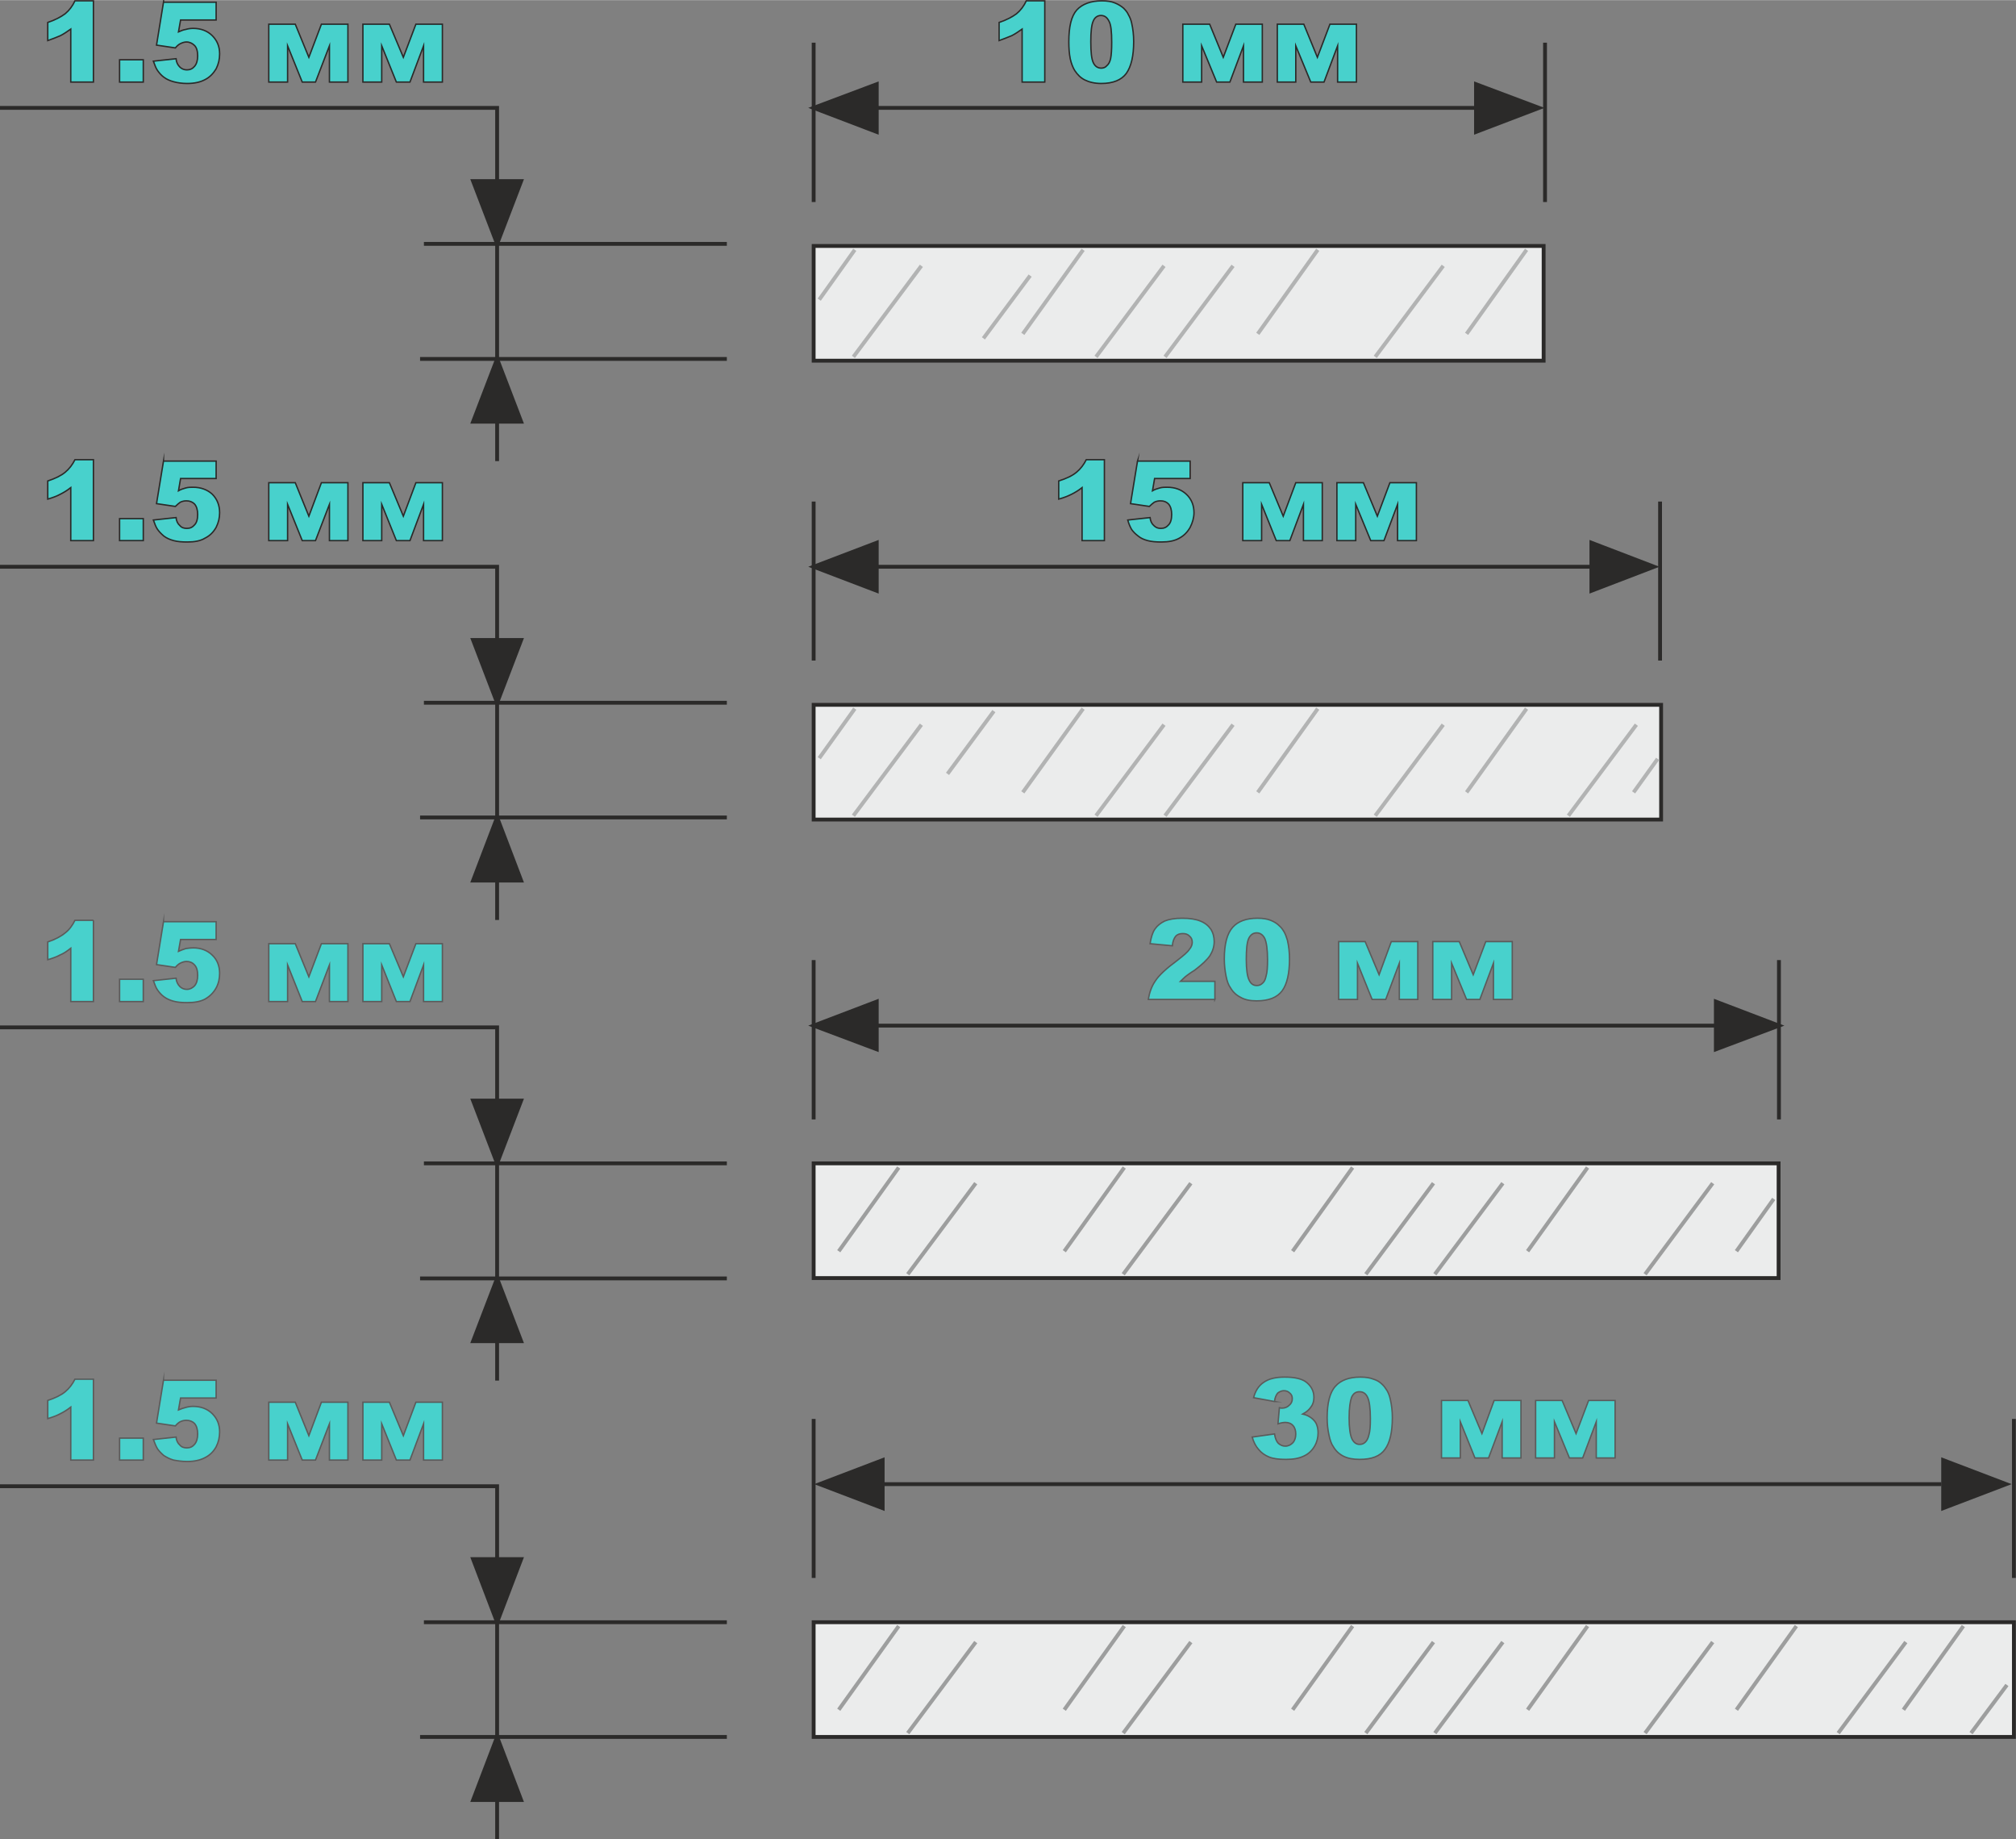 <?xml version="1.0" encoding="UTF-8"?>
<!DOCTYPE svg PUBLIC "-//W3C//DTD SVG 1.1//EN" "http://www.w3.org/Graphics/SVG/1.1/DTD/svg11.dtd">
<!-- Creator: CorelDRAW 2020 (64-Bit) -->
<svg xmlns="http://www.w3.org/2000/svg" xml:space="preserve" width="330px" height="301px" version="1.1" style="shape-rendering:geometricPrecision; text-rendering:geometricPrecision; image-rendering:optimizeQuality; fill-rule:evenodd; clip-rule:evenodd"
viewBox="0 0 57.83 52.74"
 xmlns:xlink="http://www.w3.org/1999/xlink"
 xmlns:xodm="http://www.corel.com/coreldraw/odm/2003">
 <rect x="0" y="0" width="57.83" height="52.74" fill="#808080" stroke="none"/>
 <defs>
  <style type="text/css">
   <![CDATA[
    .str2 {stroke:#B2B3B3;stroke-width:0.11;stroke-miterlimit:22.926}
    .str5 {stroke:#9D9E9E;stroke-width:0.11;stroke-miterlimit:22.926}
    .str3 {stroke:#2B2A29;stroke-width:0.11;stroke-miterlimit:22.926}
    .str0 {stroke:#2B2A29;stroke-width:0.11;stroke-miterlimit:22.926}
    .str4 {stroke:#5B5B5B;stroke-width:0.04;stroke-miterlimit:22.926}
    .str1 {stroke:#2B2A29;stroke-width:0.04;stroke-miterlimit:22.926}
    .fil1 {fill:none}
    .fil4 {fill:none;fill-rule:nonzero}
    .fil0 {fill:#EBECEC}
    .fil2 {fill:#2B2A29}
    .fil3 {fill:mediumturquoise;fill-rule:nonzero}
   ]]>
  </style>
 </defs>
 <g id="Слой_x0020_1">
  <rect class="fil0 str0" x="23.34" y="7.05" width="20.94" height="3.29"/>
  <line class="fil1 str0" x1="20.85" y1="6.99" x2="12.16" y2= "6.99" />
  <line class="fil1 str0" x1="20.85" y1="10.29" x2="12.05" y2= "10.29" />
  <polyline class="fil1 str0" points="14.26,13.22 14.26,3.09 0,3.09 "/>
  <polygon class="fil2 str0" points="14.26,6.99 14.95,5.19 13.57,5.19 "/>
  <polygon class="fil2 str0" points="14.26,10.29 13.57,12.09 14.95,12.09 "/>
  <path class="fil3" d="M2.68 0.02l0 2.33 -0.65 0 0 -1.52c-0.1,0.07 -0.2,0.14 -0.3,0.19 -0.09,0.04 -0.22,0.09 -0.36,0.14l0 -0.52c0.21,-0.07 0.38,-0.16 0.5,-0.25 0.12,-0.1 0.21,-0.22 0.28,-0.37l0.53 0z"/>
  <polygon id="1" class="fil3" points="3.43,1.71 4.11,1.71 4.11,2.35 3.43,2.35 "/>
  <path id="2" class="fil3" d="M4.69 0.06l1.51 0 0 0.51 -1.02 0 -0.06 0.34c0.07,-0.03 0.14,-0.06 0.21,-0.07 0.07,-0.02 0.14,-0.03 0.21,-0.03 0.22,0 0.41,0.07 0.55,0.21 0.14,0.14 0.21,0.31 0.21,0.52 0,0.15 -0.03,0.29 -0.1,0.43 -0.08,0.13 -0.18,0.24 -0.32,0.31 -0.13,0.07 -0.3,0.11 -0.51,0.11 -0.15,0 -0.28,-0.02 -0.39,-0.05 -0.11,-0.03 -0.2,-0.07 -0.28,-0.13 -0.07,-0.05 -0.13,-0.12 -0.18,-0.19 -0.05,-0.07 -0.08,-0.16 -0.12,-0.27l0.65 -0.07c0.01,0.11 0.05,0.18 0.11,0.24 0.05,0.05 0.12,0.08 0.2,0.08 0.09,0 0.16,-0.03 0.22,-0.1 0.06,-0.07 0.09,-0.17 0.09,-0.3 0,-0.14 -0.03,-0.24 -0.09,-0.3 -0.06,-0.06 -0.14,-0.1 -0.23,-0.1 -0.06,0 -0.12,0.02 -0.18,0.05 -0.04,0.02 -0.09,0.06 -0.14,0.12l-0.54 -0.08 0.2 -1.23z"/>
  <polygon id="3" class="fil3" points="9.98,2.35 9.45,2.35 9.45,1.31 9.05,2.35 8.67,2.35 8.25,1.31 8.25,2.35 7.71,2.35 7.71,0.69 8.47,0.69 8.86,1.64 9.22,0.69 9.98,0.69 "/>
  <polygon id="4" class="fil3" points="12.69,2.35 12.15,2.35 12.15,1.31 11.76,2.35 11.37,2.35 10.95,1.31 10.95,2.35 10.41,2.35 10.41,0.69 11.17,0.69 11.57,1.64 11.93,0.69 12.69,0.69 "/>
  <path id="5" class="fil4 str1" d="M2.68 0.02l0 2.33 -0.65 0 0 -1.52c-0.1,0.07 -0.2,0.14 -0.3,0.19 -0.09,0.04 -0.22,0.09 -0.36,0.14l0 -0.52c0.21,-0.07 0.38,-0.16 0.5,-0.25 0.12,-0.1 0.21,-0.22 0.28,-0.37l0.53 0z"/>
  <polygon id="6" class="fil4 str1" points="3.43,1.71 4.11,1.71 4.11,2.35 3.43,2.35 "/>
  <path id="7" class="fil4 str1" d="M4.69 0.06l1.51 0 0 0.51 -1.02 0 -0.06 0.34c0.07,-0.03 0.14,-0.06 0.21,-0.07 0.07,-0.02 0.14,-0.03 0.21,-0.03 0.22,0 0.41,0.07 0.55,0.21 0.14,0.14 0.21,0.31 0.21,0.52 0,0.15 -0.03,0.29 -0.1,0.43 -0.08,0.13 -0.18,0.24 -0.32,0.31 -0.13,0.07 -0.3,0.11 -0.51,0.11 -0.15,0 -0.28,-0.02 -0.39,-0.05 -0.11,-0.03 -0.2,-0.07 -0.28,-0.13 -0.07,-0.05 -0.13,-0.12 -0.18,-0.19 -0.05,-0.07 -0.08,-0.16 -0.12,-0.27l0.65 -0.07c0.01,0.11 0.05,0.18 0.11,0.24 0.05,0.05 0.12,0.08 0.2,0.08 0.09,0 0.16,-0.03 0.22,-0.1 0.06,-0.07 0.09,-0.17 0.09,-0.3 0,-0.14 -0.03,-0.24 -0.09,-0.3 -0.06,-0.06 -0.14,-0.1 -0.23,-0.1 -0.06,0 -0.12,0.02 -0.18,0.05 -0.04,0.02 -0.09,0.06 -0.14,0.12l-0.54 -0.08 0.2 -1.23z"/>
  <polygon id="8" class="fil4 str1" points="9.98,2.35 9.45,2.35 9.45,1.31 9.05,2.35 8.67,2.35 8.25,1.31 8.25,2.35 7.71,2.35 7.71,0.69 8.47,0.69 8.86,1.64 9.22,0.69 9.98,0.69 "/>
  <polygon id="9" class="fil4 str1" points="12.69,2.35 12.15,2.35 12.15,1.31 11.76,2.35 11.37,2.35 10.95,1.31 10.95,2.35 10.41,2.35 10.41,0.69 11.17,0.69 11.57,1.64 11.93,0.69 12.69,0.69 "/>
  <line class="fil1 str0" x1="44.32" y1="1.22" x2="44.32" y2= "5.79" />
  <line class="fil1 str0" x1="23.34" y1="1.22" x2="23.34" y2= "5.79" />
  <line class="fil1 str0" x1="42.33" y1="3.09" x2="23.34" y2= "3.09" />
  <polygon class="fil2 str0" points="44.15,3.09 42.34,2.41 42.34,3.78 "/>
  <polygon class="fil2 str0" points="23.34,3.09 25.15,3.78 25.15,2.41 "/>
  <path class="fil3" d="M29.97 0.02l0 2.33 -0.65 0 0 -1.52c-0.1,0.07 -0.2,0.14 -0.3,0.19 -0.1,0.04 -0.22,0.09 -0.36,0.14l0 -0.52c0.21,-0.07 0.38,-0.16 0.5,-0.25 0.12,-0.1 0.21,-0.22 0.28,-0.37l0.53 0z"/>
  <path id="1" class="fil3" d="M30.66 1.19c0,-0.43 0.07,-0.73 0.23,-0.91 0.16,-0.17 0.4,-0.26 0.72,-0.26 0.15,0 0.28,0.02 0.37,0.06 0.1,0.04 0.18,0.09 0.25,0.15 0.06,0.06 0.11,0.12 0.14,0.19 0.04,0.07 0.07,0.14 0.09,0.23 0.04,0.17 0.06,0.35 0.06,0.54 0,0.41 -0.07,0.71 -0.21,0.91 -0.14,0.19 -0.38,0.29 -0.72,0.29 -0.19,0 -0.35,-0.04 -0.47,-0.1 -0.12,-0.06 -0.21,-0.15 -0.29,-0.27 -0.05,-0.08 -0.1,-0.2 -0.13,-0.34 -0.03,-0.15 -0.04,-0.31 -0.04,-0.49zm0.63 0c0,0.3 0.02,0.49 0.07,0.6 0.05,0.11 0.13,0.16 0.23,0.16 0.06,0 0.12,-0.02 0.16,-0.07 0.05,-0.04 0.09,-0.11 0.11,-0.21 0.02,-0.1 0.03,-0.25 0.03,-0.46 0,-0.3 -0.02,-0.51 -0.08,-0.61 -0.05,-0.1 -0.12,-0.16 -0.23,-0.16 -0.1,0 -0.18,0.06 -0.22,0.16 -0.05,0.11 -0.07,0.31 -0.07,0.59z"/>
  <polygon id="2" class="fil3" points="36.21,2.35 35.67,2.35 35.67,1.31 35.28,2.35 34.9,2.35 34.47,1.31 34.47,2.35 33.93,2.35 33.93,0.69 34.7,0.69 35.09,1.64 35.45,0.69 36.21,0.69 "/>
  <polygon id="3" class="fil3" points="38.91,2.35 38.37,2.35 38.37,1.31 37.98,2.35 37.6,2.35 37.17,1.31 37.17,2.35 36.64,2.35 36.64,0.69 37.4,0.69 37.79,1.64 38.15,0.69 38.91,0.69 "/>
  <path id="4" class="fil4 str1" d="M29.97 0.02l0 2.33 -0.65 0 0 -1.52c-0.1,0.07 -0.2,0.14 -0.3,0.19 -0.1,0.04 -0.22,0.09 -0.36,0.14l0 -0.52c0.21,-0.07 0.38,-0.16 0.5,-0.25 0.12,-0.1 0.21,-0.22 0.28,-0.37l0.53 0z"/>
  <path id="5" class="fil4 str1" d="M30.66 1.19c0,-0.43 0.07,-0.73 0.23,-0.91 0.16,-0.17 0.4,-0.26 0.72,-0.26 0.15,0 0.28,0.02 0.37,0.06 0.1,0.04 0.18,0.09 0.25,0.15 0.06,0.06 0.11,0.12 0.14,0.19 0.04,0.07 0.07,0.14 0.09,0.23 0.04,0.17 0.06,0.35 0.06,0.54 0,0.41 -0.07,0.71 -0.21,0.91 -0.14,0.19 -0.38,0.29 -0.72,0.29 -0.19,0 -0.35,-0.04 -0.47,-0.1 -0.12,-0.06 -0.21,-0.15 -0.29,-0.27 -0.05,-0.08 -0.1,-0.2 -0.13,-0.34 -0.03,-0.15 -0.04,-0.31 -0.04,-0.49zm0.63 0c0,0.3 0.02,0.49 0.07,0.6 0.05,0.11 0.13,0.16 0.23,0.16 0.06,0 0.12,-0.02 0.16,-0.07 0.05,-0.04 0.09,-0.11 0.11,-0.21 0.02,-0.1 0.03,-0.25 0.03,-0.46 0,-0.3 -0.02,-0.51 -0.08,-0.61 -0.05,-0.1 -0.12,-0.16 -0.23,-0.16 -0.1,0 -0.18,0.06 -0.22,0.16 -0.05,0.11 -0.07,0.31 -0.07,0.59z"/>
  <polygon id="6" class="fil4 str1" points="36.21,2.35 35.67,2.35 35.67,1.31 35.28,2.35 34.9,2.35 34.47,1.31 34.47,2.35 33.93,2.35 33.93,0.69 34.7,0.69 35.09,1.64 35.45,0.69 36.21,0.69 "/>
  <polygon id="7" class="fil4 str1" points="38.91,2.35 38.37,2.35 38.37,1.31 37.98,2.35 37.6,2.35 37.17,1.31 37.17,2.35 36.64,2.35 36.64,0.69 37.4,0.69 37.79,1.64 38.15,0.69 38.91,0.69 "/>
  <line class="fil1 str2" x1="24.52" y1="7.16" x2="23.5" y2= "8.59" />
  <line class="fil1 str2" x1="31.07" y1="7.16" x2="29.34" y2= "9.57" />
  <line class="fil1 str2" x1="37.8" y1="7.16" x2="36.08" y2= "9.57" />
  <line class="fil1 str2" x1="43.79" y1="7.16" x2="42.07" y2= "9.57" />
  <line class="fil1 str2" x1="24.48" y1="10.23" x2="26.43" y2= "7.62" />
  <line class="fil1 str2" x1="31.44" y1="10.23" x2="33.39" y2= "7.62" />
  <line class="fil1 str2" x1="33.42" y1="10.23" x2="35.37" y2= "7.62" />
  <line class="fil1 str2" x1="39.45" y1="10.23" x2="41.4" y2= "7.62" />
  <rect class="fil0 str3" x="23.34" y="33.36" width="27.68" height="3.29"/>
  <line class="fil1 str3" x1="20.85" y1="33.36" x2="12.16" y2= "33.36" />
  <line class="fil1 str3" x1="20.85" y1="36.66" x2="12.05" y2= "36.66" />
  <polyline class="fil1 str3" points="14.26,39.59 14.26,29.46 0,29.46 "/>
  <polygon class="fil2 str3" points="14.26,33.36 14.95,31.56 13.57,31.56 "/>
  <polygon class="fil2 str3" points="14.26,36.66 13.57,38.46 14.95,38.46 "/>
  <path class="fil3" d="M2.68 26.39l0 2.33 -0.65 0 0 -1.53c-0.1,0.08 -0.2,0.15 -0.3,0.19 -0.09,0.05 -0.22,0.1 -0.36,0.14l0 -0.51c0.21,-0.07 0.38,-0.16 0.5,-0.26 0.12,-0.09 0.21,-0.22 0.28,-0.36l0.53 0z"/>
  <polygon id="1" class="fil3" points="3.43,28.08 4.11,28.08 4.11,28.72 3.43,28.72 "/>
  <path id="2" class="fil3" d="M4.69 26.43l1.51 0 0 0.51 -1.02 0 -0.06 0.34c0.07,-0.03 0.14,-0.06 0.21,-0.08 0.07,-0.01 0.14,-0.02 0.21,-0.02 0.22,0 0.41,0.07 0.55,0.21 0.14,0.13 0.21,0.31 0.21,0.52 0,0.15 -0.03,0.29 -0.1,0.42 -0.08,0.14 -0.18,0.24 -0.32,0.32 -0.13,0.07 -0.3,0.1 -0.51,0.1 -0.15,0 -0.28,-0.01 -0.39,-0.04 -0.11,-0.03 -0.2,-0.07 -0.28,-0.13 -0.07,-0.05 -0.13,-0.12 -0.18,-0.19 -0.05,-0.07 -0.08,-0.16 -0.12,-0.27l0.65 -0.07c0.01,0.1 0.05,0.18 0.11,0.24 0.05,0.05 0.12,0.08 0.2,0.08 0.09,0 0.16,-0.04 0.22,-0.1 0.06,-0.07 0.09,-0.17 0.09,-0.3 0,-0.14 -0.03,-0.24 -0.09,-0.3 -0.06,-0.07 -0.14,-0.1 -0.23,-0.1 -0.06,0 -0.12,0.02 -0.18,0.05 -0.04,0.02 -0.09,0.06 -0.14,0.12l-0.54 -0.08 0.2 -1.23z"/>
  <polygon id="3" class="fil3" points="9.98,28.72 9.45,28.72 9.45,27.67 9.05,28.72 8.67,28.72 8.25,27.67 8.25,28.72 7.71,28.72 7.71,27.06 8.47,27.06 8.86,28.01 9.22,27.06 9.98,27.06 "/>
  <polygon id="4" class="fil3" points="12.69,28.72 12.15,28.72 12.15,27.67 11.76,28.72 11.37,28.72 10.95,27.67 10.95,28.72 10.41,28.72 10.41,27.06 11.17,27.06 11.57,28.01 11.93,27.06 12.69,27.06 "/>
  <path id="5" class="fil4 str4" d="M2.68 26.39l0 2.33 -0.65 0 0 -1.53c-0.1,0.08 -0.2,0.15 -0.3,0.19 -0.09,0.05 -0.22,0.1 -0.36,0.14l0 -0.51c0.21,-0.07 0.38,-0.16 0.5,-0.26 0.12,-0.09 0.21,-0.22 0.28,-0.36l0.53 0z"/>
  <polygon id="6" class="fil4 str4" points="3.43,28.08 4.11,28.08 4.11,28.72 3.43,28.72 "/>
  <path id="7" class="fil4 str4" d="M4.69 26.43l1.51 0 0 0.51 -1.02 0 -0.06 0.34c0.07,-0.03 0.14,-0.06 0.21,-0.08 0.07,-0.01 0.14,-0.02 0.21,-0.02 0.22,0 0.41,0.07 0.55,0.21 0.14,0.13 0.21,0.31 0.21,0.52 0,0.15 -0.03,0.29 -0.1,0.42 -0.08,0.14 -0.18,0.24 -0.32,0.32 -0.13,0.07 -0.3,0.1 -0.51,0.1 -0.15,0 -0.28,-0.01 -0.39,-0.04 -0.11,-0.03 -0.2,-0.07 -0.28,-0.13 -0.07,-0.05 -0.13,-0.12 -0.18,-0.19 -0.05,-0.07 -0.08,-0.16 -0.12,-0.27l0.65 -0.07c0.01,0.1 0.05,0.18 0.11,0.24 0.05,0.05 0.12,0.08 0.2,0.08 0.09,0 0.16,-0.04 0.22,-0.1 0.06,-0.07 0.09,-0.17 0.09,-0.3 0,-0.14 -0.03,-0.24 -0.09,-0.3 -0.06,-0.07 -0.14,-0.1 -0.23,-0.1 -0.06,0 -0.12,0.02 -0.18,0.05 -0.04,0.02 -0.09,0.06 -0.14,0.12l-0.54 -0.08 0.2 -1.23z"/>
  <polygon id="8" class="fil4 str4" points="9.98,28.72 9.45,28.72 9.45,27.67 9.05,28.72 8.67,28.72 8.25,27.67 8.25,28.72 7.71,28.72 7.71,27.06 8.47,27.06 8.86,28.01 9.22,27.06 9.98,27.06 "/>
  <polygon id="9" class="fil4 str4" points="12.69,28.72 12.15,28.72 12.15,27.67 11.76,28.72 11.37,28.72 10.95,27.67 10.95,28.72 10.41,28.72 10.41,27.06 11.17,27.06 11.57,28.01 11.93,27.06 12.69,27.06 "/>
  <line class="fil1 str3" x1="51.03" y1="27.53" x2="51.03" y2= "32.1" />
  <line class="fil1 str3" x1="23.34" y1="27.53" x2="23.34" y2= "32.1" />
  <line class="fil1 str3" x1="49.22" y1="29.41" x2="23.34" y2= "29.41" />
  <polygon class="fil2 str3" points="51.03,29.41 49.22,28.72 49.22,30.09 "/>
  <polygon class="fil2 str3" points="23.34,29.41 25.15,30.09 25.15,28.72 "/>
  <path class="fil3" d="M34.85 28.66l-1.91 0c0.03,-0.19 0.09,-0.37 0.2,-0.53 0.11,-0.17 0.32,-0.36 0.63,-0.59 0.18,-0.14 0.3,-0.24 0.35,-0.32 0.06,-0.07 0.08,-0.14 0.08,-0.2 0,-0.07 -0.02,-0.13 -0.08,-0.18 -0.05,-0.05 -0.11,-0.07 -0.19,-0.07 -0.08,0 -0.15,0.02 -0.2,0.07 -0.05,0.06 -0.09,0.15 -0.1,0.28l-0.64 -0.06c0.03,-0.18 0.07,-0.32 0.14,-0.42 0.07,-0.1 0.16,-0.17 0.28,-0.23 0.12,-0.05 0.29,-0.08 0.5,-0.08 0.23,0 0.4,0.03 0.52,0.08 0.13,0.05 0.23,0.13 0.3,0.23 0.07,0.11 0.1,0.23 0.1,0.36 0,0.14 -0.04,0.27 -0.12,0.4 -0.08,0.12 -0.23,0.26 -0.44,0.42 -0.13,0.08 -0.22,0.15 -0.26,0.18 -0.04,0.04 -0.09,0.08 -0.15,0.14l0.99 0 0 0.52z"/>
  <path id="1" class="fil3" d="M35.12 27.5c0,-0.43 0.08,-0.73 0.24,-0.91 0.15,-0.17 0.39,-0.26 0.71,-0.26 0.16,0 0.28,0.02 0.38,0.06 0.1,0.04 0.18,0.09 0.24,0.15 0.07,0.06 0.11,0.12 0.15,0.19 0.04,0.07 0.06,0.14 0.09,0.23 0.04,0.17 0.06,0.35 0.06,0.54 0,0.41 -0.07,0.72 -0.21,0.91 -0.14,0.19 -0.38,0.29 -0.73,0.29 -0.19,0 -0.34,-0.03 -0.46,-0.1 -0.12,-0.06 -0.22,-0.15 -0.29,-0.27 -0.06,-0.08 -0.1,-0.19 -0.13,-0.34 -0.03,-0.15 -0.05,-0.31 -0.05,-0.49zm0.63 0.01c0,0.29 0.03,0.49 0.08,0.59 0.05,0.11 0.12,0.16 0.22,0.16 0.07,0 0.12,-0.02 0.17,-0.07 0.05,-0.04 0.08,-0.11 0.1,-0.21 0.03,-0.1 0.04,-0.25 0.04,-0.46 0,-0.3 -0.03,-0.5 -0.08,-0.61 -0.05,-0.1 -0.13,-0.16 -0.23,-0.16 -0.11,0 -0.18,0.06 -0.23,0.16 -0.05,0.11 -0.07,0.31 -0.07,0.6z"/>
  <polygon id="2" class="fil3" points="40.67,28.66 40.14,28.66 40.14,27.62 39.75,28.66 39.36,28.66 38.94,27.62 38.94,28.66 38.4,28.66 38.4,27 39.16,27 39.56,27.95 39.91,27 40.67,27 "/>
  <polygon id="3" class="fil3" points="43.38,28.66 42.84,28.66 42.84,27.62 42.45,28.66 42.07,28.66 41.64,27.62 41.64,28.66 41.1,28.66 41.1,27 41.86,27 42.26,27.95 42.62,27 43.38,27 "/>
  <path id="4" class="fil4 str4" d="M34.85 28.66l-1.91 0c0.03,-0.19 0.09,-0.37 0.2,-0.53 0.11,-0.17 0.32,-0.36 0.63,-0.59 0.18,-0.14 0.3,-0.24 0.35,-0.32 0.06,-0.07 0.08,-0.14 0.08,-0.2 0,-0.07 -0.02,-0.13 -0.08,-0.18 -0.05,-0.05 -0.11,-0.07 -0.19,-0.07 -0.08,0 -0.15,0.02 -0.2,0.07 -0.05,0.06 -0.09,0.15 -0.1,0.28l-0.64 -0.06c0.03,-0.18 0.07,-0.32 0.14,-0.42 0.07,-0.1 0.16,-0.17 0.28,-0.23 0.12,-0.05 0.29,-0.08 0.5,-0.08 0.23,0 0.4,0.03 0.52,0.08 0.13,0.05 0.23,0.13 0.3,0.23 0.07,0.11 0.1,0.23 0.1,0.36 0,0.14 -0.04,0.27 -0.12,0.4 -0.08,0.12 -0.23,0.26 -0.44,0.42 -0.13,0.08 -0.22,0.15 -0.26,0.18 -0.04,0.04 -0.09,0.08 -0.15,0.14l0.99 0 0 0.52z"/>
  <path id="5" class="fil4 str4" d="M35.12 27.5c0,-0.43 0.08,-0.73 0.24,-0.91 0.15,-0.17 0.39,-0.26 0.71,-0.26 0.16,0 0.28,0.02 0.38,0.06 0.1,0.04 0.18,0.09 0.24,0.15 0.07,0.06 0.11,0.12 0.15,0.19 0.04,0.07 0.06,0.14 0.09,0.23 0.04,0.17 0.06,0.35 0.06,0.54 0,0.41 -0.07,0.72 -0.21,0.91 -0.14,0.19 -0.38,0.29 -0.73,0.29 -0.19,0 -0.34,-0.03 -0.46,-0.1 -0.12,-0.06 -0.22,-0.15 -0.29,-0.27 -0.06,-0.08 -0.1,-0.19 -0.13,-0.34 -0.03,-0.15 -0.05,-0.31 -0.05,-0.49zm0.63 0.01c0,0.29 0.03,0.49 0.08,0.59 0.05,0.11 0.12,0.16 0.22,0.16 0.07,0 0.12,-0.02 0.17,-0.07 0.05,-0.04 0.08,-0.11 0.1,-0.21 0.03,-0.1 0.04,-0.25 0.04,-0.46 0,-0.3 -0.03,-0.5 -0.08,-0.61 -0.05,-0.1 -0.13,-0.16 -0.23,-0.16 -0.11,0 -0.18,0.06 -0.23,0.16 -0.05,0.11 -0.07,0.31 -0.07,0.6z"/>
  <polygon id="6" class="fil4 str4" points="40.67,28.66 40.14,28.66 40.14,27.62 39.75,28.66 39.36,28.66 38.94,27.62 38.94,28.66 38.4,28.66 38.4,27 39.16,27 39.56,27.95 39.91,27 40.67,27 "/>
  <polygon id="7" class="fil4 str4" points="43.38,28.66 42.84,28.66 42.84,27.62 42.45,28.66 42.07,28.66 41.64,27.62 41.64,28.66 41.1,28.66 41.1,27 41.86,27 42.26,27.95 42.62,27 43.38,27 "/>
  <line class="fil1 str5" x1="26.04" y1="36.54" x2="27.99" y2= "33.93" />
  <line class="fil1 str5" x1="32.25" y1="33.48" x2="30.53" y2= "35.88" />
  <line class="fil1 str5" x1="38.8" y1="33.48" x2="37.08" y2= "35.88" />
  <line class="fil1 str5" x1="45.54" y1="33.48" x2="43.82" y2= "35.88" />
  <line class="fil1 str5" x1="50.88" y1="34.38" x2="49.81" y2= "35.88" />
  <line class="fil1 str5" x1="32.22" y1="36.54" x2="34.16" y2= "33.93" />
  <line class="fil1 str5" x1="39.18" y1="36.54" x2="41.12" y2= "33.93" />
  <line class="fil1 str5" x1="41.16" y1="36.54" x2="43.11" y2= "33.93" />
  <line class="fil1 str5" x1="47.19" y1="36.54" x2="49.13" y2= "33.93" />
  <line class="fil1 str5" x1="25.78" y1="33.48" x2="24.06" y2= "35.88" />
  <rect class="fil0 str0" x="23.34" y="20.21" width="24.31" height="3.29"/>
  <line class="fil1 str0" x1="20.85" y1="20.15" x2="12.16" y2= "20.15" />
  <line class="fil1 str0" x1="20.85" y1="23.44" x2="12.05" y2= "23.44" />
  <polyline class="fil1 str0" points="14.26,26.38 14.26,16.25 0,16.25 "/>
  <polygon class="fil2 str0" points="14.26,20.15 14.95,18.35 13.57,18.35 "/>
  <polygon class="fil2 str0" points="14.26,23.44 13.57,25.25 14.95,25.25 "/>
  <path class="fil3" d="M2.68 13.18l0 2.32 -0.65 0 0 -1.52c-0.1,0.08 -0.2,0.14 -0.3,0.19 -0.09,0.05 -0.22,0.1 -0.36,0.14l0 -0.52c0.21,-0.07 0.38,-0.15 0.5,-0.25 0.12,-0.1 0.21,-0.22 0.28,-0.36l0.53 0z"/>
  <polygon id="1" class="fil3" points="3.43,14.87 4.11,14.87 4.11,15.5 3.43,15.5 "/>
  <path id="2" class="fil3" d="M4.69 13.22l1.51 0 0 0.5 -1.02 0 -0.06 0.35c0.07,-0.04 0.14,-0.06 0.21,-0.08 0.07,-0.02 0.14,-0.02 0.21,-0.02 0.22,0 0.41,0.07 0.55,0.2 0.14,0.14 0.21,0.32 0.21,0.53 0,0.14 -0.03,0.28 -0.1,0.42 -0.08,0.14 -0.18,0.24 -0.32,0.31 -0.13,0.08 -0.3,0.11 -0.51,0.11 -0.15,0 -0.28,-0.01 -0.39,-0.04 -0.11,-0.03 -0.2,-0.07 -0.28,-0.13 -0.07,-0.06 -0.13,-0.12 -0.18,-0.19 -0.05,-0.07 -0.08,-0.16 -0.12,-0.27l0.65 -0.07c0.01,0.1 0.05,0.18 0.11,0.23 0.05,0.06 0.12,0.08 0.2,0.08 0.09,0 0.16,-0.03 0.22,-0.1 0.06,-0.06 0.09,-0.16 0.09,-0.3 0,-0.13 -0.03,-0.23 -0.09,-0.3 -0.06,-0.06 -0.14,-0.09 -0.23,-0.09 -0.06,0 -0.12,0.01 -0.18,0.04 -0.04,0.03 -0.09,0.07 -0.14,0.12l-0.54 -0.08 0.2 -1.22z"/>
  <polygon id="3" class="fil3" points="9.98,15.5 9.45,15.5 9.45,14.46 9.05,15.5 8.67,15.5 8.25,14.46 8.25,15.5 7.71,15.5 7.71,13.84 8.47,13.84 8.86,14.8 9.22,13.84 9.98,13.84 "/>
  <polygon id="4" class="fil3" points="12.69,15.5 12.15,15.5 12.15,14.46 11.76,15.5 11.37,15.5 10.95,14.46 10.95,15.5 10.41,15.5 10.41,13.84 11.17,13.84 11.57,14.8 11.93,13.84 12.69,13.84 "/>
  <path id="5" class="fil4 str1" d="M2.68 13.18l0 2.32 -0.65 0 0 -1.52c-0.1,0.08 -0.2,0.14 -0.3,0.19 -0.09,0.05 -0.22,0.1 -0.36,0.14l0 -0.52c0.21,-0.07 0.38,-0.15 0.5,-0.25 0.12,-0.1 0.21,-0.22 0.28,-0.36l0.53 0z"/>
  <polygon id="6" class="fil4 str1" points="3.43,14.87 4.11,14.87 4.11,15.5 3.43,15.5 "/>
  <path id="7" class="fil4 str1" d="M4.69 13.22l1.51 0 0 0.5 -1.02 0 -0.06 0.35c0.07,-0.04 0.14,-0.06 0.21,-0.08 0.07,-0.02 0.14,-0.02 0.21,-0.02 0.22,0 0.41,0.07 0.55,0.2 0.14,0.14 0.21,0.32 0.21,0.53 0,0.14 -0.03,0.28 -0.1,0.42 -0.08,0.14 -0.18,0.24 -0.32,0.31 -0.13,0.08 -0.3,0.11 -0.51,0.11 -0.15,0 -0.28,-0.01 -0.39,-0.04 -0.11,-0.03 -0.2,-0.07 -0.28,-0.13 -0.07,-0.06 -0.13,-0.12 -0.18,-0.19 -0.05,-0.07 -0.08,-0.16 -0.12,-0.27l0.65 -0.07c0.01,0.1 0.05,0.18 0.11,0.23 0.05,0.06 0.12,0.08 0.2,0.08 0.09,0 0.16,-0.03 0.22,-0.1 0.06,-0.06 0.09,-0.16 0.09,-0.3 0,-0.13 -0.03,-0.23 -0.09,-0.3 -0.06,-0.06 -0.14,-0.09 -0.23,-0.09 -0.06,0 -0.12,0.01 -0.18,0.04 -0.04,0.03 -0.09,0.07 -0.14,0.12l-0.54 -0.08 0.2 -1.22z"/>
  <polygon id="8" class="fil4 str1" points="9.98,15.5 9.45,15.5 9.45,14.46 9.05,15.5 8.67,15.5 8.25,14.46 8.25,15.5 7.71,15.5 7.71,13.84 8.47,13.84 8.86,14.8 9.22,13.84 9.98,13.84 "/>
  <polygon id="9" class="fil4 str1" points="12.69,15.5 12.15,15.5 12.15,14.46 11.76,15.5 11.37,15.5 10.95,14.46 10.95,15.5 10.41,15.5 10.41,13.84 11.17,13.84 11.57,14.8 11.93,13.84 12.69,13.84 "/>
  <line class="fil1 str0" x1="47.62" y1="14.38" x2="47.62" y2= "18.94" />
  <line class="fil1 str0" x1="23.34" y1="14.38" x2="23.34" y2= "18.94" />
  <line class="fil1 str0" x1="45.65" y1="16.25" x2="23.34" y2= "16.25" />
  <polygon class="fil2 str0" points="47.45,16.25 45.65,15.56 45.65,16.94 "/>
  <polygon class="fil2 str0" points="23.34,16.25 25.15,16.94 25.15,15.56 "/>
  <path class="fil3" d="M31.68 13.18l0 2.32 -0.64 0 0 -1.52c-0.1,0.08 -0.2,0.14 -0.3,0.19 -0.1,0.05 -0.22,0.1 -0.37,0.14l0 -0.52c0.22,-0.07 0.39,-0.15 0.51,-0.25 0.12,-0.1 0.21,-0.22 0.28,-0.36l0.52 0z"/>
  <path id="1" class="fil3" d="M32.63 13.22l1.51 0 0 0.5 -1.02 0 -0.06 0.35c0.07,-0.04 0.14,-0.06 0.21,-0.08 0.07,-0.02 0.14,-0.02 0.21,-0.02 0.23,0 0.41,0.07 0.55,0.2 0.15,0.14 0.22,0.32 0.22,0.53 0,0.14 -0.04,0.28 -0.11,0.42 -0.08,0.14 -0.18,0.24 -0.31,0.31 -0.14,0.08 -0.31,0.11 -0.52,0.11 -0.15,0 -0.28,-0.01 -0.39,-0.04 -0.11,-0.03 -0.2,-0.07 -0.27,-0.13 -0.08,-0.06 -0.14,-0.12 -0.19,-0.19 -0.04,-0.07 -0.08,-0.16 -0.11,-0.27l0.64 -0.07c0.01,0.1 0.05,0.18 0.11,0.23 0.06,0.06 0.12,0.08 0.2,0.08 0.09,0 0.16,-0.03 0.22,-0.1 0.06,-0.06 0.09,-0.16 0.09,-0.3 0,-0.13 -0.03,-0.23 -0.09,-0.3 -0.06,-0.06 -0.13,-0.09 -0.23,-0.09 -0.06,0 -0.12,0.01 -0.18,0.04 -0.04,0.03 -0.09,0.07 -0.14,0.12l-0.54 -0.08 0.2 -1.22z"/>
  <polygon id="2" class="fil3" points="37.93,15.5 37.39,15.5 37.39,14.46 37,15.5 36.61,15.5 36.19,14.46 36.19,15.5 35.65,15.5 35.65,13.84 36.41,13.84 36.81,14.8 37.17,13.84 37.93,13.84 "/>
  <polygon id="3" class="fil3" points="40.63,15.5 40.09,15.5 40.09,14.46 39.7,15.5 39.32,15.5 38.89,14.46 38.89,15.5 38.35,15.5 38.35,13.84 39.11,13.84 39.51,14.8 39.87,13.84 40.63,13.84 "/>
  <path id="4" class="fil4 str1" d="M31.68 13.18l0 2.32 -0.64 0 0 -1.52c-0.1,0.08 -0.2,0.14 -0.3,0.19 -0.1,0.05 -0.22,0.1 -0.37,0.14l0 -0.52c0.22,-0.07 0.39,-0.15 0.51,-0.25 0.12,-0.1 0.21,-0.22 0.28,-0.36l0.52 0z"/>
  <path id="5" class="fil4 str1" d="M32.63 13.22l1.51 0 0 0.5 -1.02 0 -0.06 0.35c0.07,-0.04 0.14,-0.06 0.21,-0.08 0.07,-0.02 0.14,-0.02 0.21,-0.02 0.23,0 0.41,0.07 0.55,0.2 0.15,0.14 0.22,0.32 0.22,0.53 0,0.14 -0.04,0.28 -0.11,0.42 -0.08,0.14 -0.18,0.24 -0.31,0.31 -0.14,0.08 -0.31,0.11 -0.52,0.11 -0.15,0 -0.28,-0.01 -0.39,-0.04 -0.11,-0.03 -0.2,-0.07 -0.27,-0.13 -0.08,-0.06 -0.14,-0.12 -0.19,-0.19 -0.04,-0.07 -0.08,-0.16 -0.11,-0.27l0.64 -0.07c0.01,0.1 0.05,0.18 0.11,0.23 0.06,0.06 0.12,0.08 0.2,0.08 0.09,0 0.16,-0.03 0.22,-0.1 0.06,-0.06 0.09,-0.16 0.09,-0.3 0,-0.13 -0.03,-0.23 -0.09,-0.3 -0.06,-0.06 -0.13,-0.09 -0.23,-0.09 -0.06,0 -0.12,0.01 -0.18,0.04 -0.04,0.03 -0.09,0.07 -0.14,0.12l-0.54 -0.08 0.2 -1.22z"/>
  <polygon id="6" class="fil4 str1" points="37.93,15.5 37.39,15.5 37.39,14.46 37,15.5 36.61,15.5 36.19,14.46 36.19,15.5 35.65,15.5 35.65,13.84 36.41,13.84 36.81,14.8 37.17,13.84 37.93,13.84 "/>
  <polygon id="7" class="fil4 str1" points="40.63,15.5 40.09,15.5 40.09,14.46 39.7,15.5 39.32,15.5 38.89,14.46 38.89,15.5 38.35,15.5 38.35,13.84 39.11,13.84 39.51,14.8 39.87,13.84 40.63,13.84 "/>
  <line class="fil1 str2" x1="24.52" y1="20.32" x2="23.5" y2= "21.74" />
  <line class="fil1 str2" x1="31.07" y1="20.32" x2="29.34" y2= "22.72" />
  <line class="fil1 str2" x1="37.8" y1="20.32" x2="36.08" y2= "22.72" />
  <line class="fil1 str2" x1="43.79" y1="20.32" x2="42.07" y2= "22.72" />
  <line class="fil1 str2" x1="47.55" y1="21.76" x2="46.86" y2= "22.72" />
  <line class="fil1 str2" x1="24.48" y1="23.39" x2="26.43" y2= "20.78" />
  <line class="fil1 str2" x1="31.44" y1="23.39" x2="33.39" y2= "20.78" />
  <line class="fil1 str2" x1="33.42" y1="23.39" x2="35.37" y2= "20.78" />
  <line class="fil1 str2" x1="39.45" y1="23.39" x2="41.4" y2= "20.78" />
  <line class="fil1 str2" x1="44.99" y1="23.39" x2="46.94" y2= "20.78" />
  <line class="fil1 str2" x1="27.18" y1="22.19" x2="28.51" y2= "20.39" />
  <line class="fil1 str2" x1="28.21" y1="9.7" x2="29.55" y2= "7.9" />
  <line class="fil1 str3" x1="20.85" y1="46.52" x2="12.16" y2= "46.52" />
  <line class="fil1 str3" x1="20.85" y1="49.81" x2="12.05" y2= "49.81" />
  <polyline class="fil1 str3" points="14.26,52.74 14.26,42.62 0,42.62 "/>
  <polygon class="fil2 str3" points="14.26,46.52 14.95,44.71 13.57,44.71 "/>
  <polygon class="fil2 str3" points="14.26,49.81 13.57,51.62 14.95,51.62 "/>
  <path class="fil3" d="M2.68 39.55l0 2.32 -0.65 0 0 -1.52c-0.1,0.08 -0.2,0.14 -0.3,0.19 -0.09,0.05 -0.22,0.1 -0.36,0.14l0 -0.52c0.21,-0.07 0.38,-0.15 0.5,-0.25 0.12,-0.1 0.21,-0.22 0.28,-0.36l0.53 0z"/>
  <polygon id="1" class="fil3" points="3.43,41.24 4.11,41.24 4.11,41.87 3.43,41.87 "/>
  <path id="2" class="fil3" d="M4.69 39.58l1.51 0 0 0.51 -1.02 0 -0.06 0.34c0.07,-0.03 0.14,-0.05 0.21,-0.07 0.07,-0.02 0.14,-0.03 0.21,-0.03 0.22,0 0.41,0.07 0.55,0.21 0.14,0.14 0.21,0.31 0.21,0.52 0,0.15 -0.03,0.29 -0.1,0.43 -0.08,0.14 -0.18,0.24 -0.32,0.31 -0.13,0.07 -0.3,0.11 -0.51,0.11 -0.15,0 -0.28,-0.02 -0.39,-0.04 -0.11,-0.03 -0.2,-0.08 -0.28,-0.13 -0.07,-0.06 -0.13,-0.12 -0.18,-0.19 -0.05,-0.08 -0.08,-0.17 -0.12,-0.27l0.65 -0.07c0.01,0.1 0.05,0.18 0.11,0.23 0.05,0.06 0.12,0.08 0.2,0.08 0.09,0 0.16,-0.03 0.22,-0.1 0.06,-0.07 0.09,-0.17 0.09,-0.3 0,-0.13 -0.03,-0.23 -0.09,-0.3 -0.06,-0.06 -0.14,-0.09 -0.23,-0.09 -0.06,0 -0.12,0.01 -0.18,0.04 -0.04,0.02 -0.09,0.06 -0.14,0.12l-0.54 -0.08 0.2 -1.23z"/>
  <polygon id="3" class="fil3" points="9.98,41.87 9.45,41.87 9.45,40.83 9.05,41.87 8.67,41.87 8.25,40.83 8.25,41.87 7.71,41.87 7.71,40.21 8.47,40.21 8.86,41.17 9.22,40.21 9.98,40.21 "/>
  <polygon id="4" class="fil3" points="12.69,41.87 12.15,41.87 12.15,40.83 11.76,41.87 11.37,41.87 10.95,40.83 10.95,41.87 10.41,41.87 10.41,40.21 11.17,40.21 11.57,41.17 11.93,40.21 12.69,40.21 "/>
  <path id="5" class="fil4 str4" d="M2.68 39.55l0 2.32 -0.65 0 0 -1.52c-0.1,0.08 -0.2,0.14 -0.3,0.19 -0.09,0.05 -0.22,0.1 -0.36,0.14l0 -0.52c0.21,-0.07 0.38,-0.15 0.5,-0.25 0.12,-0.1 0.21,-0.22 0.28,-0.36l0.53 0z"/>
  <polygon id="6" class="fil4 str4" points="3.43,41.24 4.11,41.24 4.11,41.87 3.43,41.87 "/>
  <path id="7" class="fil4 str4" d="M4.69 39.58l1.51 0 0 0.51 -1.02 0 -0.06 0.34c0.07,-0.03 0.14,-0.05 0.21,-0.07 0.07,-0.02 0.14,-0.03 0.21,-0.03 0.22,0 0.41,0.07 0.55,0.21 0.14,0.14 0.21,0.31 0.21,0.52 0,0.15 -0.03,0.29 -0.1,0.43 -0.08,0.14 -0.18,0.24 -0.32,0.31 -0.13,0.07 -0.3,0.11 -0.51,0.11 -0.15,0 -0.28,-0.02 -0.39,-0.04 -0.11,-0.03 -0.2,-0.08 -0.28,-0.13 -0.07,-0.06 -0.13,-0.12 -0.18,-0.19 -0.05,-0.08 -0.08,-0.17 -0.12,-0.27l0.65 -0.07c0.01,0.1 0.05,0.18 0.11,0.23 0.05,0.06 0.12,0.08 0.2,0.08 0.09,0 0.16,-0.03 0.22,-0.1 0.06,-0.07 0.09,-0.17 0.09,-0.3 0,-0.13 -0.03,-0.23 -0.09,-0.3 -0.06,-0.06 -0.14,-0.09 -0.23,-0.09 -0.06,0 -0.12,0.01 -0.18,0.04 -0.04,0.02 -0.09,0.06 -0.14,0.12l-0.54 -0.08 0.2 -1.23z"/>
  <polygon id="8" class="fil4 str4" points="9.98,41.87 9.45,41.87 9.45,40.83 9.05,41.87 8.67,41.87 8.25,40.83 8.25,41.87 7.71,41.87 7.71,40.21 8.47,40.21 8.86,41.17 9.22,40.21 9.98,40.21 "/>
  <polygon id="9" class="fil4 str4" points="12.69,41.87 12.15,41.87 12.15,40.83 11.76,41.87 11.37,41.87 10.95,40.83 10.95,41.87 10.41,41.87 10.41,40.21 11.17,40.21 11.57,41.17 11.93,40.21 12.69,40.21 "/>
  <polygon class="fil2 str3" points="23.51,42.56 25.32,43.25 25.32,41.87 "/>
  <rect class="fil0 str3" x="23.34" y="46.52" width="34.43" height="3.29"/>
  <line class="fil1 str3" x1="57.77" y1="40.69" x2="57.77" y2= "45.25" />
  <line class="fil1 str3" x1="23.34" y1="40.69" x2="23.34" y2= "45.25" />
  <line class="fil1 str3" x1="55.69" y1="42.56" x2="25.32" y2= "42.56" />
  <polygon class="fil2 str3" points="57.55,42.56 55.74,41.87 55.74,43.25 "/>
  <path class="fil3" d="M36.56 40.19l-0.6 -0.11c0.05,-0.19 0.14,-0.34 0.29,-0.44 0.14,-0.1 0.34,-0.15 0.6,-0.15 0.3,0 0.51,0.05 0.64,0.16 0.14,0.12 0.2,0.26 0.2,0.42 0,0.1 -0.02,0.19 -0.08,0.27 -0.05,0.08 -0.13,0.15 -0.24,0.21 0.09,0.02 0.15,0.05 0.2,0.08 0.08,0.05 0.14,0.11 0.18,0.18 0.04,0.08 0.06,0.17 0.06,0.28 0,0.13 -0.03,0.26 -0.1,0.38 -0.07,0.12 -0.17,0.22 -0.3,0.28 -0.14,0.07 -0.31,0.1 -0.52,0.1 -0.21,0 -0.37,-0.02 -0.49,-0.07 -0.12,-0.05 -0.22,-0.12 -0.3,-0.22 -0.08,-0.09 -0.14,-0.21 -0.18,-0.35l0.64 -0.09c0.02,0.13 0.06,0.22 0.11,0.27 0.06,0.05 0.12,0.08 0.2,0.08 0.09,0 0.16,-0.04 0.22,-0.1 0.05,-0.06 0.08,-0.14 0.08,-0.25 0,-0.1 -0.03,-0.19 -0.08,-0.24 -0.05,-0.06 -0.13,-0.09 -0.22,-0.09 -0.05,0 -0.12,0.01 -0.21,0.04l0.04 -0.46c0.03,0.01 0.06,0.01 0.08,0.01 0.08,0 0.15,-0.03 0.2,-0.08 0.06,-0.05 0.09,-0.11 0.09,-0.19 0,-0.07 -0.02,-0.12 -0.07,-0.16 -0.04,-0.04 -0.09,-0.07 -0.17,-0.07 -0.07,0 -0.13,0.03 -0.18,0.07 -0.04,0.05 -0.08,0.13 -0.09,0.24z"/>
  <path id="1" class="fil3" d="M38.07 40.66c0,-0.43 0.08,-0.74 0.24,-0.91 0.15,-0.17 0.39,-0.26 0.71,-0.26 0.16,0 0.28,0.02 0.38,0.06 0.1,0.03 0.18,0.08 0.24,0.14 0.07,0.06 0.11,0.13 0.15,0.19 0.04,0.07 0.07,0.15 0.09,0.24 0.04,0.17 0.06,0.35 0.06,0.53 0,0.42 -0.07,0.72 -0.21,0.91 -0.14,0.2 -0.38,0.29 -0.73,0.29 -0.19,0 -0.34,-0.03 -0.46,-0.09 -0.12,-0.06 -0.22,-0.15 -0.29,-0.27 -0.06,-0.08 -0.1,-0.2 -0.13,-0.35 -0.03,-0.14 -0.05,-0.3 -0.05,-0.48zm0.63 0c0,0.29 0.03,0.49 0.08,0.6 0.05,0.1 0.12,0.16 0.22,0.16 0.07,0 0.12,-0.02 0.17,-0.07 0.05,-0.05 0.08,-0.12 0.1,-0.21 0.03,-0.1 0.04,-0.25 0.04,-0.46 0,-0.3 -0.03,-0.51 -0.08,-0.61 -0.05,-0.11 -0.13,-0.16 -0.23,-0.16 -0.11,0 -0.18,0.05 -0.23,0.16 -0.04,0.11 -0.07,0.3 -0.07,0.59z"/>
  <polygon id="2" class="fil3" points="43.63,41.81 43.09,41.81 43.09,40.77 42.7,41.81 42.31,41.81 41.89,40.77 41.89,41.81 41.35,41.81 41.35,40.16 42.11,40.16 42.51,41.11 42.86,40.16 43.63,40.16 "/>
  <polygon id="3" class="fil3" points="46.33,41.81 45.79,41.81 45.79,40.77 45.4,41.81 45.02,41.81 44.59,40.77 44.59,41.81 44.05,41.81 44.05,40.16 44.81,40.16 45.21,41.11 45.57,40.16 46.33,40.16 "/>
  <path id="4" class="fil4 str4" d="M36.56 40.19l-0.6 -0.11c0.05,-0.19 0.14,-0.34 0.29,-0.44 0.14,-0.1 0.34,-0.15 0.6,-0.15 0.3,0 0.51,0.05 0.64,0.16 0.14,0.12 0.2,0.26 0.2,0.42 0,0.1 -0.02,0.19 -0.08,0.27 -0.05,0.08 -0.13,0.15 -0.24,0.21 0.09,0.02 0.15,0.05 0.2,0.08 0.08,0.05 0.14,0.11 0.18,0.18 0.04,0.08 0.06,0.17 0.06,0.28 0,0.13 -0.03,0.26 -0.1,0.38 -0.07,0.12 -0.17,0.22 -0.3,0.28 -0.14,0.07 -0.31,0.1 -0.52,0.1 -0.21,0 -0.37,-0.02 -0.49,-0.07 -0.12,-0.05 -0.22,-0.12 -0.3,-0.22 -0.08,-0.09 -0.14,-0.21 -0.18,-0.35l0.64 -0.09c0.02,0.13 0.06,0.22 0.11,0.27 0.06,0.05 0.12,0.08 0.2,0.08 0.09,0 0.16,-0.04 0.22,-0.1 0.05,-0.06 0.08,-0.14 0.08,-0.25 0,-0.1 -0.03,-0.19 -0.08,-0.24 -0.05,-0.06 -0.13,-0.09 -0.22,-0.09 -0.05,0 -0.12,0.01 -0.21,0.04l0.04 -0.46c0.03,0.01 0.06,0.01 0.08,0.01 0.08,0 0.15,-0.03 0.2,-0.08 0.06,-0.05 0.09,-0.11 0.09,-0.19 0,-0.07 -0.02,-0.12 -0.07,-0.16 -0.04,-0.04 -0.09,-0.07 -0.17,-0.07 -0.07,0 -0.13,0.03 -0.18,0.07 -0.04,0.05 -0.08,0.13 -0.09,0.24z"/>
  <path id="5" class="fil4 str4" d="M38.07 40.66c0,-0.43 0.08,-0.74 0.24,-0.91 0.15,-0.17 0.39,-0.26 0.71,-0.26 0.16,0 0.28,0.02 0.38,0.06 0.1,0.03 0.18,0.08 0.24,0.14 0.07,0.06 0.11,0.13 0.15,0.19 0.04,0.07 0.07,0.15 0.09,0.24 0.04,0.17 0.06,0.35 0.06,0.53 0,0.42 -0.07,0.72 -0.21,0.91 -0.14,0.2 -0.38,0.29 -0.73,0.29 -0.19,0 -0.34,-0.03 -0.46,-0.09 -0.12,-0.06 -0.22,-0.15 -0.29,-0.27 -0.06,-0.08 -0.1,-0.2 -0.13,-0.35 -0.03,-0.14 -0.05,-0.3 -0.05,-0.48zm0.63 0c0,0.29 0.03,0.49 0.08,0.6 0.05,0.1 0.12,0.16 0.22,0.16 0.07,0 0.12,-0.02 0.17,-0.07 0.05,-0.05 0.08,-0.12 0.1,-0.21 0.03,-0.1 0.04,-0.25 0.04,-0.46 0,-0.3 -0.03,-0.51 -0.08,-0.61 -0.05,-0.11 -0.13,-0.16 -0.23,-0.16 -0.11,0 -0.18,0.05 -0.23,0.16 -0.04,0.11 -0.07,0.3 -0.07,0.59z"/>
  <polygon id="6" class="fil4 str4" points="43.63,41.81 43.09,41.81 43.09,40.77 42.7,41.81 42.31,41.81 41.89,40.77 41.89,41.81 41.35,41.81 41.35,40.16 42.11,40.16 42.51,41.11 42.86,40.16 43.63,40.16 "/>
  <polygon id="7" class="fil4 str4" points="46.33,41.81 45.79,41.81 45.79,40.77 45.4,41.81 45.02,41.81 44.59,40.77 44.59,41.81 44.05,41.81 44.05,40.16 44.81,40.16 45.21,41.11 45.57,40.16 46.33,40.16 "/>
  <line class="fil1 str5" x1="26.04" y1="49.7" x2="27.99" y2= "47.09" />
  <line class="fil1 str5" x1="32.25" y1="46.63" x2="30.53" y2= "49.03" />
  <line class="fil1 str5" x1="38.8" y1="46.63" x2="37.08" y2= "49.03" />
  <line class="fil1 str5" x1="45.54" y1="46.63" x2="43.82" y2= "49.03" />
  <line class="fil1 str5" x1="51.53" y1="46.63" x2="49.81" y2= "49.03" />
  <line class="fil1 str5" x1="56.32" y1="46.63" x2="54.6" y2= "49.03" />
  <line class="fil1 str5" x1="32.22" y1="49.7" x2="34.16" y2= "47.09" />
  <line class="fil1 str5" x1="39.18" y1="49.7" x2="41.12" y2= "47.09" />
  <line class="fil1 str5" x1="41.16" y1="49.7" x2="43.11" y2= "47.09" />
  <line class="fil1 str5" x1="47.19" y1="49.7" x2="49.13" y2= "47.09" />
  <line class="fil1 str5" x1="52.73" y1="49.7" x2="54.67" y2= "47.09" />
  <line class="fil1 str5" x1="56.54" y1="49.7" x2="57.57" y2= "48.32" />
  <line class="fil1 str5" x1="25.78" y1="46.63" x2="24.06" y2= "49.03" />
 </g>
</svg>

